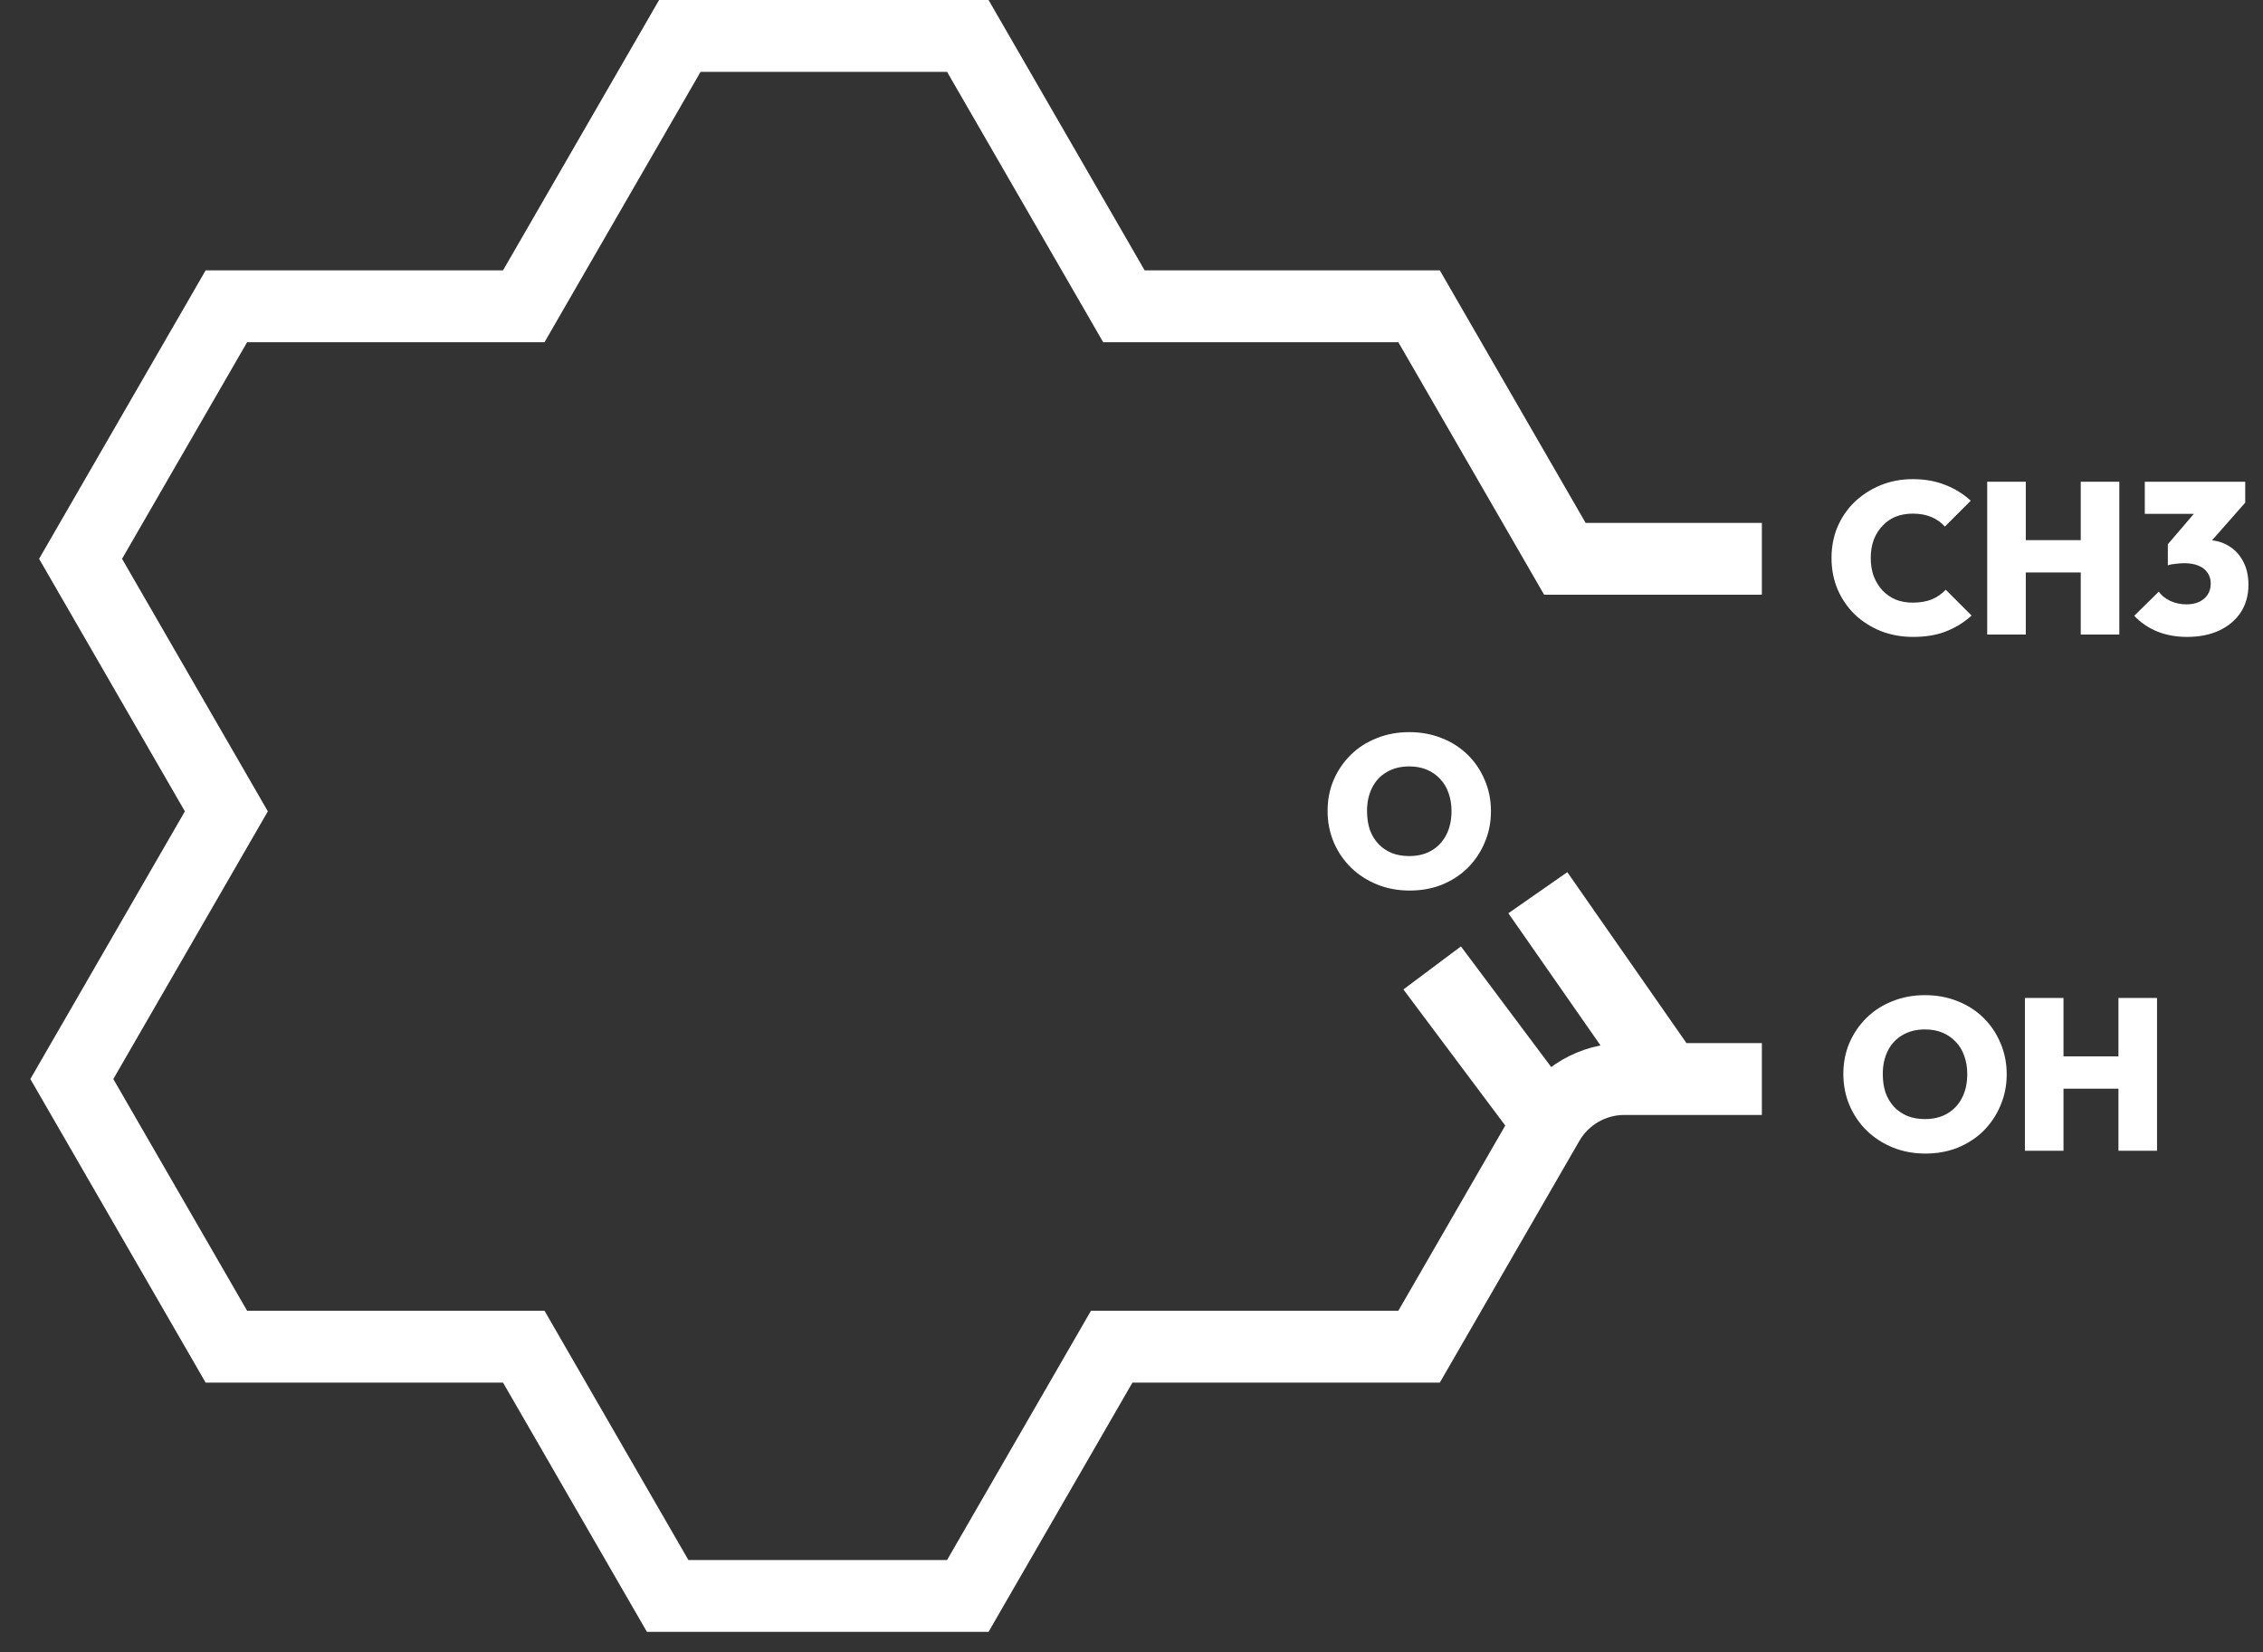 <?xml version="1.0" encoding="utf-8"?>
<svg xmlns="http://www.w3.org/2000/svg" fill="none" height="100%" overflow="visible" preserveAspectRatio="none" style="display: block;" viewBox="0 0 63 46" width="100%">
<rect x="0" y="0" width="63" height="46" fill="#333333" stroke="none"/>
<g id="Group 4">
<path d="M49.049 15.557H43.565L39.506 8.527H31.289L26.943 1H18.926L14.581 8.527H6.302L2.243 15.557L6.302 22.587L2 30.039L6.302 37.49H14.581L18.587 44.429H26.943L30.949 37.49H39.506L43.101 31.263M49.049 30.039H46.428M46.428 30.039H45.221C44.346 30.039 43.538 30.506 43.101 31.263M46.428 30.039L42.812 24.852M43.101 31.263L39.87 26.946" id="Vector 5" stroke="white" stroke-width="2"/>
<path d="M39.245 24.792C38.917 24.792 38.615 24.736 38.339 24.624C38.063 24.512 37.821 24.356 37.613 24.156C37.409 23.956 37.249 23.722 37.133 23.454C37.017 23.182 36.959 22.89 36.959 22.578C36.959 22.266 37.015 21.978 37.127 21.714C37.243 21.446 37.403 21.212 37.607 21.012C37.811 20.812 38.051 20.658 38.327 20.55C38.603 20.438 38.905 20.382 39.233 20.382C39.561 20.382 39.863 20.438 40.139 20.55C40.415 20.658 40.655 20.812 40.859 21.012C41.063 21.212 41.221 21.446 41.333 21.714C41.449 21.982 41.507 22.272 41.507 22.584C41.507 22.896 41.449 23.186 41.333 23.454C41.221 23.722 41.063 23.958 40.859 24.162C40.655 24.362 40.415 24.518 40.139 24.63C39.867 24.738 39.569 24.792 39.245 24.792ZM39.233 23.832C39.473 23.832 39.681 23.78 39.857 23.676C40.033 23.572 40.169 23.426 40.265 23.238C40.361 23.05 40.409 22.83 40.409 22.578C40.409 22.394 40.381 22.226 40.325 22.074C40.273 21.922 40.195 21.792 40.091 21.684C39.987 21.572 39.863 21.486 39.719 21.426C39.575 21.366 39.413 21.336 39.233 21.336C38.993 21.336 38.785 21.388 38.609 21.492C38.433 21.592 38.297 21.736 38.201 21.924C38.105 22.112 38.057 22.33 38.057 22.578C38.057 22.77 38.083 22.944 38.135 23.1C38.191 23.252 38.271 23.384 38.375 23.496C38.479 23.604 38.603 23.688 38.747 23.748C38.891 23.804 39.053 23.832 39.233 23.832Z" fill="white" id="O"/>
<g id="CH3">
<path d="M53.262 17.731C52.938 17.731 52.638 17.677 52.362 17.569C52.086 17.457 51.844 17.303 51.636 17.107C51.432 16.907 51.272 16.673 51.156 16.405C51.044 16.137 50.988 15.847 50.988 15.535C50.988 15.219 51.044 14.929 51.156 14.665C51.272 14.397 51.432 14.165 51.636 13.969C51.844 13.773 52.084 13.619 52.356 13.507C52.632 13.395 52.93 13.339 53.25 13.339C53.586 13.339 53.888 13.393 54.156 13.501C54.424 13.605 54.66 13.751 54.864 13.939L54.144 14.659C54.044 14.547 53.92 14.459 53.772 14.395C53.624 14.331 53.45 14.299 53.25 14.299C53.078 14.299 52.92 14.327 52.776 14.383C52.636 14.439 52.514 14.523 52.41 14.635C52.306 14.743 52.224 14.873 52.164 15.025C52.108 15.177 52.08 15.347 52.08 15.535C52.08 15.723 52.108 15.893 52.164 16.045C52.224 16.197 52.306 16.329 52.41 16.441C52.514 16.549 52.636 16.633 52.776 16.693C52.92 16.749 53.078 16.777 53.25 16.777C53.45 16.777 53.626 16.747 53.778 16.687C53.93 16.623 54.06 16.533 54.168 16.417L54.888 17.137C54.68 17.325 54.444 17.471 54.18 17.575C53.92 17.679 53.614 17.731 53.262 17.731Z" fill="white"/>
<path d="M55.322 17.665V13.411H56.396V17.665H55.322ZM57.926 17.665V13.411H59V17.665H57.926ZM55.934 15.937V15.037H58.316V15.937H55.934Z" fill="white"/>
<path d="M60.885 17.731C60.585 17.731 60.309 17.681 60.057 17.581C59.805 17.477 59.591 17.331 59.415 17.143L60.099 16.471C60.171 16.575 60.277 16.661 60.417 16.729C60.561 16.793 60.711 16.825 60.867 16.825C60.999 16.825 61.115 16.803 61.215 16.759C61.319 16.711 61.399 16.645 61.455 16.561C61.515 16.473 61.545 16.369 61.545 16.249C61.545 16.129 61.515 16.027 61.455 15.943C61.395 15.855 61.309 15.789 61.197 15.745C61.089 15.701 60.959 15.679 60.807 15.679C60.727 15.679 60.643 15.685 60.555 15.697C60.471 15.705 60.403 15.719 60.351 15.739L60.819 15.151C60.947 15.119 61.063 15.093 61.167 15.073C61.275 15.049 61.371 15.037 61.455 15.037C61.671 15.037 61.865 15.089 62.037 15.193C62.209 15.293 62.345 15.437 62.445 15.625C62.545 15.809 62.595 16.027 62.595 16.279C62.595 16.567 62.525 16.821 62.385 17.041C62.245 17.257 62.045 17.427 61.785 17.551C61.529 17.671 61.229 17.731 60.885 17.731ZM60.351 15.739V15.151L61.341 13.993H62.505L61.485 15.151L60.351 15.739ZM59.709 14.305V13.411H62.505V13.993L61.695 14.305H59.709Z" fill="white"/>
</g>
<g id="OH">
<path d="M53.603 32.114C53.275 32.114 52.973 32.058 52.697 31.946C52.421 31.834 52.179 31.678 51.971 31.478C51.767 31.278 51.607 31.044 51.491 30.776C51.375 30.504 51.317 30.212 51.317 29.9C51.317 29.588 51.373 29.3 51.485 29.036C51.601 28.768 51.761 28.534 51.965 28.334C52.169 28.134 52.409 27.98 52.685 27.872C52.961 27.76 53.263 27.704 53.591 27.704C53.919 27.704 54.221 27.76 54.497 27.872C54.773 27.98 55.013 28.134 55.217 28.334C55.421 28.534 55.579 28.768 55.691 29.036C55.807 29.304 55.865 29.594 55.865 29.906C55.865 30.218 55.807 30.508 55.691 30.776C55.579 31.044 55.421 31.28 55.217 31.484C55.013 31.684 54.773 31.84 54.497 31.952C54.225 32.06 53.927 32.114 53.603 32.114ZM53.591 31.154C53.831 31.154 54.039 31.102 54.215 30.998C54.391 30.894 54.527 30.748 54.623 30.56C54.719 30.372 54.767 30.152 54.767 29.9C54.767 29.716 54.739 29.548 54.683 29.396C54.631 29.244 54.553 29.114 54.449 29.006C54.345 28.894 54.221 28.808 54.077 28.748C53.933 28.688 53.771 28.658 53.591 28.658C53.351 28.658 53.143 28.71 52.967 28.814C52.791 28.914 52.655 29.058 52.559 29.246C52.463 29.434 52.415 29.652 52.415 29.9C52.415 30.092 52.441 30.266 52.493 30.422C52.549 30.574 52.629 30.706 52.733 30.818C52.837 30.926 52.961 31.01 53.105 31.07C53.249 31.126 53.411 31.154 53.591 31.154Z" fill="white"/>
<path d="M56.372 32.036V27.782H57.446V32.036H56.372ZM58.976 32.036V27.782H60.05V32.036H58.976ZM56.984 30.308V29.408H59.366V30.308H56.984Z" fill="white"/>
</g>
</g>
</svg>